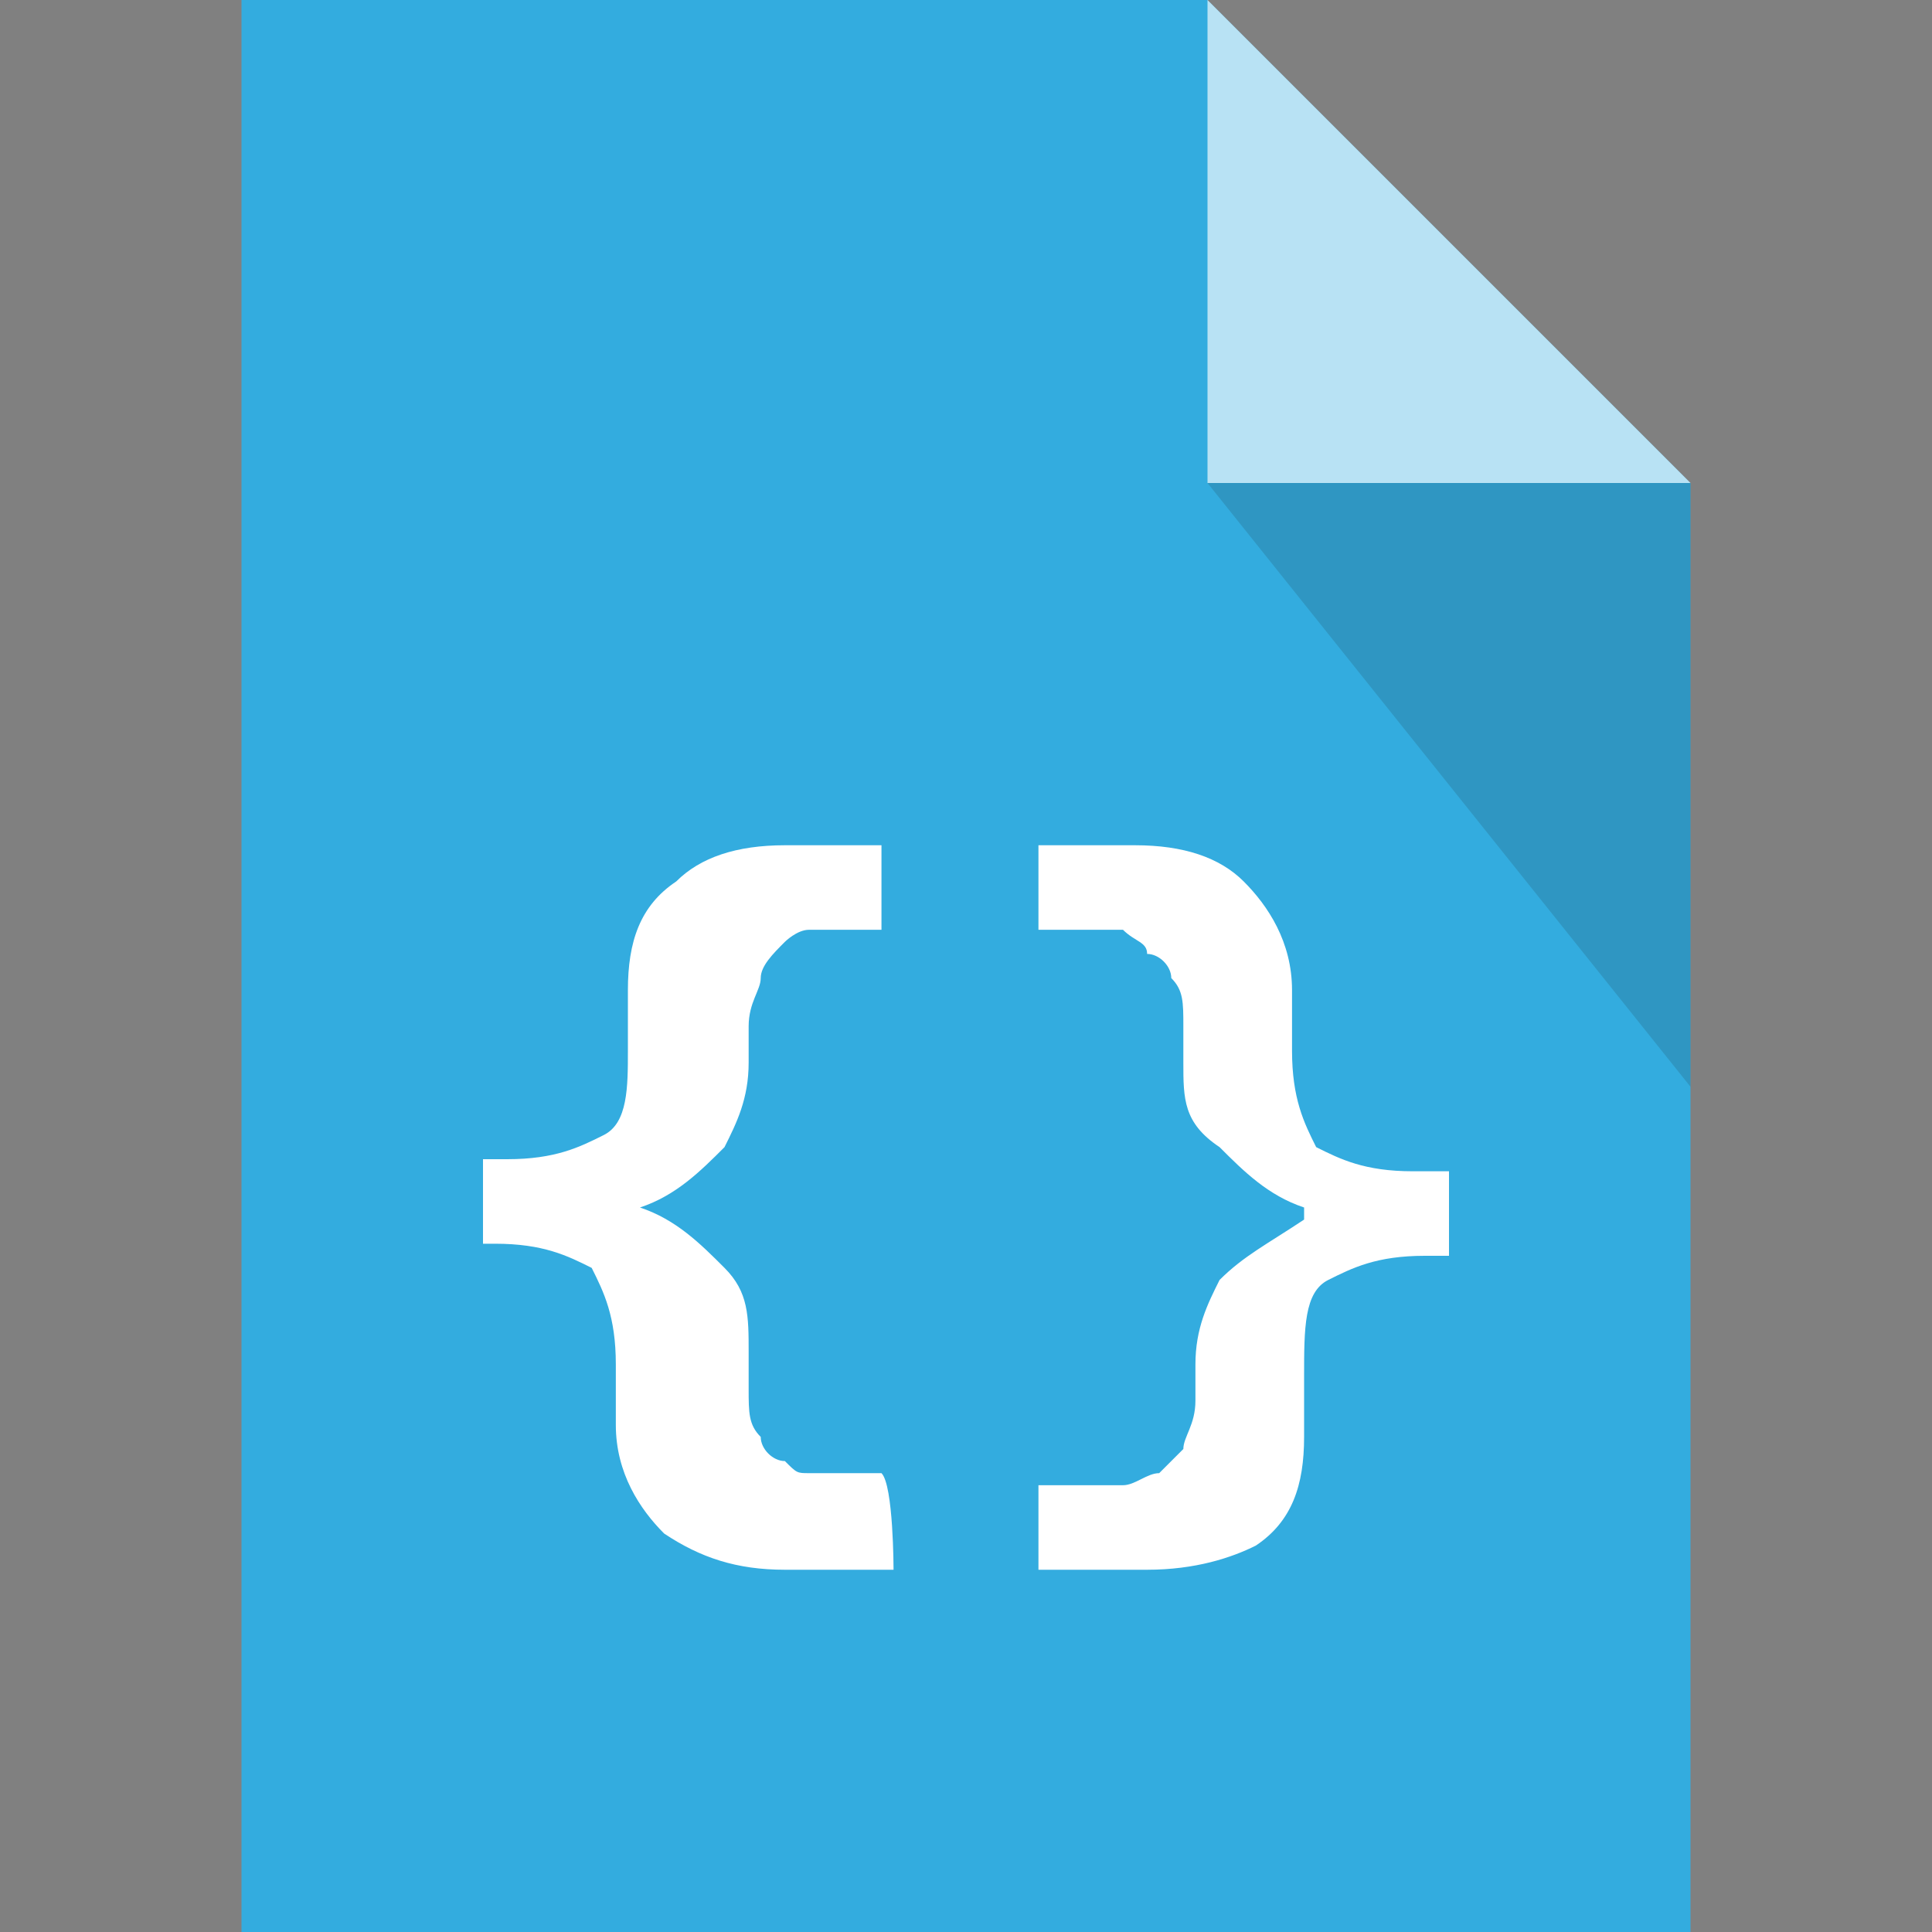 <svg xmlns="http://www.w3.org/2000/svg" viewBox="0 0 16 16"><rect x="0" y="0" width="16" height="16" fill="#808080" stroke="none"/><g><path fill="#33ACDF" d="M2 0v16h12V4l-4-4H2z"/><path fill="#FFF" d="M10 4V0l4 4h-4z" opacity=".65"/><path fill="#212121" d="M14 4v5l-4-5h4z" opacity=".15"/></g><g fill="#FFF"><path d="M7.4 13h-.9c-.4 0-.7-.1-1-.3-.2-.2-.4-.5-.4-.9v-.5c0-.4-.1-.6-.2-.8-.2-.1-.4-.2-.8-.2H4v-.7h.2c.4 0 .6-.1.8-.2.2-.1.2-.4.2-.7v-.5c0-.4.1-.7.4-.9.2-.2.5-.3.9-.3h.8v.7h-.6c-.1 0-.2.1-.2.1-.1.1-.2.2-.2.3s-.1.2-.1.4v.3c0 .3-.1.5-.2.7-.2.2-.4.4-.7.5.3.1.5.3.7.5s.2.4.2.7v.3c0 .2 0 .3.1.4 0 .1.1.2.2.2.1.1.1.1.2.1h.6c.1.1.1.8.1.8zM12 10.4h-.2c-.4 0-.6.1-.8.2-.2.1-.2.4-.2.8v.5c0 .4-.1.7-.4.9-.2.1-.5.2-.9.2h-.9v-.7h.7c.1 0 .2-.1.3-.1l.2-.2c0-.1.1-.2.1-.4v-.3c0-.3.1-.5.2-.7.2-.2.4-.3.7-.5V10c-.3-.1-.5-.3-.7-.5-.3-.2-.3-.4-.3-.7v-.3c0-.2 0-.3-.1-.4 0-.1-.1-.2-.2-.2 0-.1-.1-.1-.2-.2h-.7V7h.8c.4 0 .7.1.9.3.2.2.4.5.4.9v.5c0 .4.1.6.2.8.2.1.4.2.8.2h.3v.7z"/></g></svg>